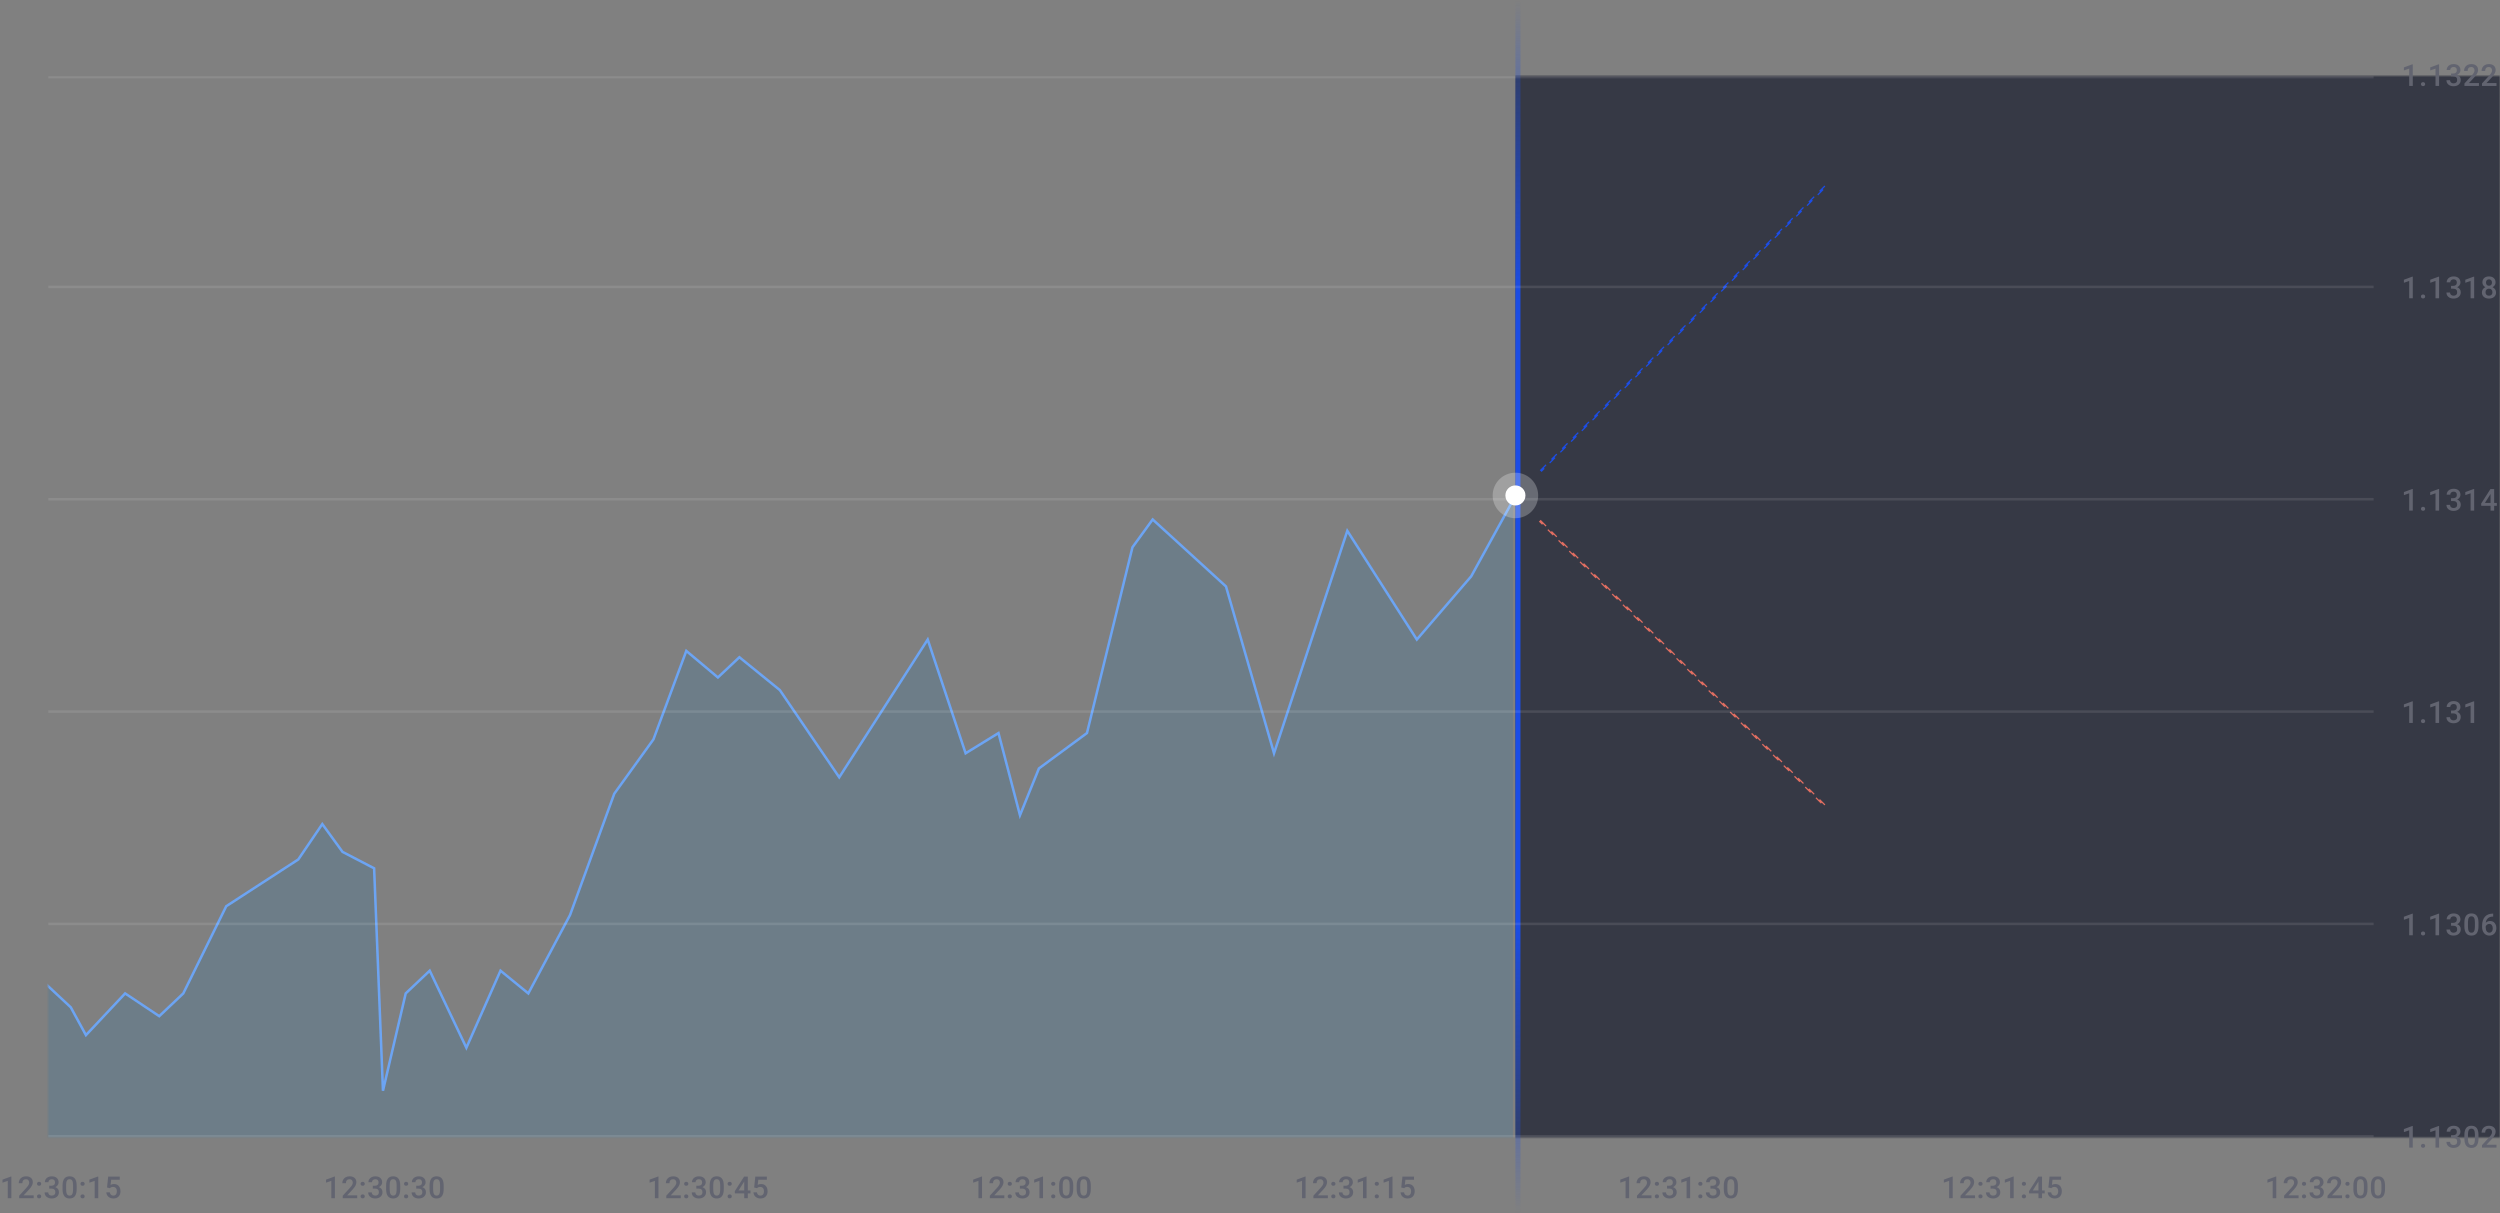 <svg id="svgChart" width="989" height="480" viewBox="0 0 989 480" fill="none" xmlns="http://www.w3.org/2000/svg">
                            <rect x="0" y="0" width="989" height="480" fill="#808080" stroke="none"/>
                            <mask id="mask0" mask-type="alpha" maskUnits="userSpaceOnUse" x="19" y="30" width="970" height="420">
                                <rect x="19" y="30" width="970" height="420" fill="#363945"></rect>
                            </mask>

                            <g mask="url(#mask0)">
                                <path d="M582 228L598.5 198V517H-2.5V370L28 398.5L34 409.5L49.5 393L63 402L72.5 393L89.5 358.5L118 340L127.5 326L135.5 337L148 343.5L151.5 431.5L160.5 393L170 384L184.5 414.5L198 384L209 393L225.5 362L243 314L258.5 292.5L271.5 257.5L284 268L292.5 260L308.5 273L332 307.5L367 253L382 298L395 290L403.5 322.5L411 304L430 290L448 216.5L456 205.5L485 232L504 298L533 210L560.5 253L582 228Z" fill="#006CB4" fill-opacity="0.15"></path>

                                <path d="M598.5 198L582 228L560.5 253L533 210L504 298L485 232L456 205.5L448 216.5L430 290L411 304L403.5 322.5L395 290L382 298L367 253L332 307.5L308.5 273L292.5 260L284 268L271.5 257.5L258.5 292.5L243 314L225.5 362L209 393L198 384L184.5 414.5L170 384L160.5 393L151.5 431.5L148 343.5L135.5 337L127.5 326L118 340L89.5 358.5L72.5 393L63 402L49.5 393L34 409.5L28 398.5L-2.5 370" stroke="#6CA4F3"></path>

                                <path id="chartCurveLine" d="M599.5 196L620.5 172L627.5 183.5L631.5 212L653.5 147L663.5 138.5H671.5L679 127L684 132L688 123L708.5 101.5L730.5 174L740 164.5L754 121.5L773.5 93.5L782 104L797.5 98L816 58" stroke="#6CA4F3"></path>
                                <path id="chartBgFill" d="M620.5 172L599.5 196V542H816V58L797.5 98L782 104L773.5 93.5L754 121.5L740 164.5L730.5 174L708.5 101.5L688 123L684 132L679 127L671.5 138.5H663.5L653.5 147L631.5 212L627.5 183.5L620.5 172Z" fill="#00A9B4" fill-opacity="0.15"></path>
                                <rect id="chartHideCube" x="599.5" y="0" width="467" height="490" fill="#363945">
                                </rect>
                            </g>
                            <path d="M954.494 454H953.076V447.15L950.984 447.865V446.664L954.312 445.439H954.494V454ZM958.557 452.5C958.823 452.5 959.028 452.576 959.173 452.729C959.317 452.877 959.39 453.064 959.39 453.291C959.39 453.514 959.317 453.699 959.173 453.848C959.028 453.992 958.823 454.064 958.557 454.064C958.304 454.064 958.102 453.992 957.954 453.848C957.806 453.703 957.731 453.518 957.731 453.291C957.731 453.064 957.804 452.877 957.948 452.729C958.093 452.576 958.296 452.5 958.557 452.5ZM964.906 454H963.488V447.15L961.396 447.865V446.664L964.724 445.439H964.906V454ZM969.637 449.084H970.505C970.942 449.08 971.288 448.967 971.542 448.744C971.799 448.521 971.928 448.199 971.928 447.777C971.928 447.371 971.821 447.057 971.606 446.834C971.395 446.607 971.071 446.494 970.633 446.494C970.251 446.494 969.936 446.605 969.69 446.828C969.444 447.047 969.321 447.334 969.321 447.689H967.897C967.897 447.252 968.012 446.854 968.243 446.494C968.477 446.135 968.801 445.855 969.215 445.656C969.633 445.453 970.1 445.352 970.616 445.352C971.467 445.352 972.135 445.566 972.62 445.996C973.108 446.422 973.352 447.016 973.352 447.777C973.352 448.16 973.229 448.521 972.983 448.861C972.741 449.197 972.426 449.451 972.04 449.623C972.508 449.783 972.864 450.035 973.106 450.379C973.352 450.723 973.475 451.133 973.475 451.609C973.475 452.375 973.212 452.984 972.684 453.438C972.161 453.891 971.471 454.117 970.616 454.117C969.796 454.117 969.124 453.898 968.6 453.461C968.077 453.023 967.815 452.441 967.815 451.715H969.239C969.239 452.09 969.364 452.395 969.614 452.629C969.868 452.863 970.208 452.98 970.633 452.98C971.075 452.98 971.423 452.863 971.676 452.629C971.93 452.395 972.057 452.055 972.057 451.609C972.057 451.16 971.924 450.814 971.659 450.572C971.393 450.33 970.999 450.209 970.475 450.209H969.637V449.084ZM980.492 450.408C980.492 451.635 980.261 452.561 979.8 453.186C979.343 453.807 978.646 454.117 977.709 454.117C976.787 454.117 976.091 453.814 975.623 453.209C975.158 452.6 974.919 451.699 974.908 450.508V449.031C974.908 447.805 975.136 446.885 975.593 446.271C976.054 445.658 976.755 445.352 977.697 445.352C978.63 445.352 979.326 445.65 979.783 446.248C980.244 446.846 980.48 447.74 980.492 448.932V450.408ZM979.068 448.814C979.068 448.014 978.959 447.428 978.74 447.057C978.521 446.682 978.173 446.494 977.697 446.494C977.232 446.494 976.89 446.672 976.671 447.027C976.453 447.379 976.337 447.93 976.326 448.68V450.613C976.326 451.41 976.437 452.004 976.66 452.395C976.882 452.785 977.232 452.98 977.709 452.98C978.166 452.98 978.503 452.801 978.722 452.441C978.941 452.078 979.056 451.512 979.068 450.742V448.814ZM987.608 454H981.871V453.021L984.713 449.922C985.123 449.465 985.414 449.084 985.586 448.779C985.762 448.471 985.85 448.162 985.85 447.854C985.85 447.447 985.735 447.119 985.504 446.869C985.278 446.619 984.971 446.494 984.584 446.494C984.123 446.494 983.766 446.635 983.512 446.916C983.258 447.197 983.131 447.582 983.131 448.07H981.707C981.707 447.551 981.825 447.084 982.059 446.67C982.297 446.252 982.635 445.928 983.073 445.697C983.514 445.467 984.022 445.352 984.596 445.352C985.424 445.352 986.077 445.561 986.553 445.979C987.034 446.393 987.274 446.967 987.274 447.701C987.274 448.127 987.153 448.574 986.911 449.043C986.672 449.508 986.28 450.037 985.733 450.631L983.647 452.863H987.608V454Z" fill="#626470"></path>
                            <path d="M4.494 474H3.076V467.15L0.984 467.865V466.664L4.312 465.439H4.494V474ZM13.315 474H7.579V473.021L10.421 469.922C10.831 469.465 11.122 469.084 11.294 468.779C11.47 468.471 11.557 468.162 11.557 467.854C11.557 467.447 11.442 467.119 11.212 466.869C10.985 466.619 10.679 466.494 10.292 466.494C9.831 466.494 9.474 466.635 9.22 466.916C8.966 467.197 8.839 467.582 8.839 468.07H7.415C7.415 467.551 7.532 467.084 7.766 466.67C8.005 466.252 8.343 465.928 8.78 465.697C9.222 465.467 9.729 465.352 10.304 465.352C11.132 465.352 11.784 465.561 12.261 465.979C12.741 466.393 12.981 466.967 12.981 467.701C12.981 468.127 12.86 468.574 12.618 469.043C12.38 469.508 11.987 470.037 11.44 470.631L9.354 472.863H13.315V474ZM15.469 472.5C15.734 472.5 15.939 472.576 16.084 472.729C16.228 472.877 16.3 473.064 16.3 473.291C16.3 473.514 16.228 473.699 16.084 473.848C15.939 473.992 15.734 474.064 15.469 474.064C15.215 474.064 15.013 473.992 14.865 473.848C14.717 473.703 14.642 473.518 14.642 473.291C14.642 473.064 14.715 472.877 14.859 472.729C15.004 472.576 15.207 472.5 15.469 472.5ZM15.469 467.525C15.734 467.525 15.939 467.602 16.084 467.754C16.228 467.902 16.3 468.09 16.3 468.316C16.3 468.539 16.228 468.725 16.084 468.873C15.939 469.018 15.734 469.09 15.469 469.09C15.215 469.09 15.013 469.018 14.865 468.873C14.717 468.729 14.642 468.543 14.642 468.316C14.642 468.09 14.715 467.902 14.859 467.754C15.004 467.602 15.207 467.525 15.469 467.525ZM19.473 469.084H20.34C20.778 469.08 21.124 468.967 21.378 468.744C21.635 468.521 21.764 468.199 21.764 467.777C21.764 467.371 21.657 467.057 21.442 466.834C21.231 466.607 20.907 466.494 20.469 466.494C20.087 466.494 19.772 466.605 19.526 466.828C19.28 467.047 19.157 467.334 19.157 467.689H17.733C17.733 467.252 17.848 466.854 18.079 466.494C18.313 466.135 18.637 465.855 19.051 465.656C19.469 465.453 19.936 465.352 20.452 465.352C21.303 465.352 21.971 465.566 22.456 465.996C22.944 466.422 23.188 467.016 23.188 467.777C23.188 468.16 23.065 468.521 22.819 468.861C22.577 469.197 22.262 469.451 21.876 469.623C22.344 469.783 22.7 470.035 22.942 470.379C23.188 470.723 23.311 471.133 23.311 471.609C23.311 472.375 23.047 472.984 22.52 473.438C21.997 473.891 21.307 474.117 20.452 474.117C19.631 474.117 18.96 473.898 18.436 473.461C17.913 473.023 17.651 472.441 17.651 471.715H19.075C19.075 472.09 19.2 472.395 19.45 472.629C19.704 472.863 20.044 472.98 20.469 472.98C20.911 472.98 21.258 472.863 21.512 472.629C21.766 472.395 21.893 472.055 21.893 471.609C21.893 471.16 21.76 470.814 21.495 470.572C21.229 470.33 20.835 470.209 20.311 470.209H19.473V469.084ZM30.328 470.408C30.328 471.635 30.097 472.561 29.636 473.186C29.179 473.807 28.482 474.117 27.544 474.117C26.623 474.117 25.927 473.814 25.459 473.209C24.994 472.6 24.755 471.699 24.744 470.508V469.031C24.744 467.805 24.972 466.885 25.429 466.271C25.89 465.658 26.591 465.352 27.533 465.352C28.466 465.352 29.162 465.65 29.619 466.248C30.08 466.846 30.316 467.74 30.328 468.932V470.408ZM28.904 468.814C28.904 468.014 28.794 467.428 28.576 467.057C28.357 466.682 28.009 466.494 27.533 466.494C27.068 466.494 26.726 466.672 26.507 467.027C26.289 467.379 26.173 467.93 26.162 468.68V470.613C26.162 471.41 26.273 472.004 26.496 472.395C26.718 472.785 27.068 472.98 27.544 472.98C28.002 472.98 28.339 472.801 28.558 472.441C28.777 472.078 28.892 471.512 28.904 470.742V468.814ZM32.657 472.5C32.922 472.5 33.127 472.576 33.272 472.729C33.416 472.877 33.489 473.064 33.489 473.291C33.489 473.514 33.416 473.699 33.272 473.848C33.127 473.992 32.922 474.064 32.657 474.064C32.403 474.064 32.202 473.992 32.053 473.848C31.905 473.703 31.831 473.518 31.831 473.291C31.831 473.064 31.903 472.877 32.047 472.729C32.192 472.576 32.395 472.5 32.657 472.5ZM32.657 467.525C32.922 467.525 33.127 467.602 33.272 467.754C33.416 467.902 33.489 468.09 33.489 468.316C33.489 468.539 33.416 468.725 33.272 468.873C33.127 469.018 32.922 469.09 32.657 469.09C32.403 469.09 32.202 469.018 32.053 468.873C31.905 468.729 31.831 468.543 31.831 468.316C31.831 468.09 31.903 467.902 32.047 467.754C32.192 467.602 32.395 467.525 32.657 467.525ZM38.87 474H37.452V467.15L35.361 467.865V466.664L38.689 465.439H38.87V474ZM42.336 469.77L42.799 465.469H47.381V466.699H43.983L43.748 468.738C44.143 468.512 44.588 468.398 45.084 468.398C45.897 468.398 46.528 468.658 46.977 469.178C47.43 469.697 47.656 470.396 47.656 471.275C47.656 472.143 47.406 472.834 46.906 473.35C46.406 473.861 45.721 474.117 44.85 474.117C44.069 474.117 43.42 473.896 42.904 473.455C42.393 473.01 42.115 472.424 42.072 471.697H43.449C43.504 472.111 43.653 472.43 43.895 472.652C44.137 472.871 44.453 472.98 44.844 472.98C45.281 472.98 45.621 472.824 45.863 472.512C46.109 472.199 46.233 471.773 46.233 471.234C46.233 470.715 46.098 470.305 45.828 470.004C45.559 469.699 45.188 469.547 44.715 469.547C44.457 469.547 44.238 469.582 44.059 469.652C43.879 469.719 43.684 469.852 43.473 470.051L42.336 469.77Z" fill="#626470"></path>
                            <path d="M132.494 474H131.076V467.15L128.984 467.865V466.664L132.312 465.439H132.494V474ZM141.315 474H135.579V473.021L138.421 469.922C138.831 469.465 139.122 469.084 139.294 468.779C139.47 468.471 139.557 468.162 139.557 467.854C139.557 467.447 139.442 467.119 139.212 466.869C138.985 466.619 138.679 466.494 138.292 466.494C137.831 466.494 137.474 466.635 137.22 466.916C136.966 467.197 136.839 467.582 136.839 468.07H135.415C135.415 467.551 135.532 467.084 135.766 466.67C136.005 466.252 136.343 465.928 136.78 465.697C137.222 465.467 137.729 465.352 138.304 465.352C139.132 465.352 139.784 465.561 140.261 465.979C140.741 466.393 140.981 466.967 140.981 467.701C140.981 468.127 140.86 468.574 140.618 469.043C140.38 469.508 139.987 470.037 139.44 470.631L137.354 472.863H141.315V474ZM143.469 472.5C143.734 472.5 143.939 472.576 144.084 472.729C144.228 472.877 144.301 473.064 144.301 473.291C144.301 473.514 144.228 473.699 144.084 473.848C143.939 473.992 143.734 474.064 143.469 474.064C143.215 474.064 143.013 473.992 142.865 473.848C142.717 473.703 142.642 473.518 142.642 473.291C142.642 473.064 142.715 472.877 142.859 472.729C143.004 472.576 143.207 472.5 143.469 472.5ZM143.469 467.525C143.734 467.525 143.939 467.602 144.084 467.754C144.228 467.902 144.301 468.09 144.301 468.316C144.301 468.539 144.228 468.725 144.084 468.873C143.939 469.018 143.734 469.09 143.469 469.09C143.215 469.09 143.013 469.018 142.865 468.873C142.717 468.729 142.642 468.543 142.642 468.316C142.642 468.09 142.715 467.902 142.859 467.754C143.004 467.602 143.207 467.525 143.469 467.525ZM147.473 469.084H148.34C148.778 469.08 149.124 468.967 149.378 468.744C149.635 468.521 149.764 468.199 149.764 467.777C149.764 467.371 149.657 467.057 149.442 466.834C149.231 466.607 148.907 466.494 148.469 466.494C148.087 466.494 147.772 466.605 147.526 466.828C147.28 467.047 147.157 467.334 147.157 467.689H145.733C145.733 467.252 145.848 466.854 146.079 466.494C146.313 466.135 146.637 465.855 147.051 465.656C147.469 465.453 147.936 465.352 148.452 465.352C149.303 465.352 149.971 465.566 150.456 465.996C150.944 466.422 151.188 467.016 151.188 467.777C151.188 468.16 151.065 468.521 150.819 468.861C150.577 469.197 150.262 469.451 149.876 469.623C150.344 469.783 150.7 470.035 150.942 470.379C151.188 470.723 151.311 471.133 151.311 471.609C151.311 472.375 151.048 472.984 150.52 473.438C149.997 473.891 149.307 474.117 148.452 474.117C147.631 474.117 146.96 473.898 146.436 473.461C145.913 473.023 145.651 472.441 145.651 471.715H147.075C147.075 472.09 147.2 472.395 147.45 472.629C147.704 472.863 148.044 472.98 148.469 472.98C148.911 472.98 149.258 472.863 149.512 472.629C149.766 472.395 149.893 472.055 149.893 471.609C149.893 471.16 149.76 470.814 149.495 470.572C149.229 470.33 148.835 470.209 148.311 470.209H147.473V469.084ZM158.328 470.408C158.328 471.635 158.097 472.561 157.636 473.186C157.179 473.807 156.482 474.117 155.544 474.117C154.623 474.117 153.927 473.814 153.459 473.209C152.994 472.6 152.755 471.699 152.744 470.508V469.031C152.744 467.805 152.972 466.885 153.429 466.271C153.89 465.658 154.591 465.352 155.533 465.352C156.466 465.352 157.162 465.65 157.619 466.248C158.08 466.846 158.316 467.74 158.328 468.932V470.408ZM156.904 468.814C156.904 468.014 156.794 467.428 156.576 467.057C156.357 466.682 156.009 466.494 155.533 466.494C155.068 466.494 154.726 466.672 154.507 467.027C154.289 467.379 154.173 467.93 154.162 468.68V470.613C154.162 471.41 154.273 472.004 154.496 472.395C154.718 472.785 155.068 472.98 155.544 472.98C156.001 472.98 156.339 472.801 156.558 472.441C156.777 472.078 156.892 471.512 156.904 470.742V468.814ZM160.657 472.5C160.922 472.5 161.127 472.576 161.272 472.729C161.416 472.877 161.489 473.064 161.489 473.291C161.489 473.514 161.416 473.699 161.272 473.848C161.127 473.992 160.922 474.064 160.657 474.064C160.403 474.064 160.202 473.992 160.053 473.848C159.905 473.703 159.83 473.518 159.83 473.291C159.83 473.064 159.903 472.877 160.047 472.729C160.192 472.576 160.395 472.5 160.657 472.5ZM160.657 467.525C160.922 467.525 161.127 467.602 161.272 467.754C161.416 467.902 161.489 468.09 161.489 468.316C161.489 468.539 161.416 468.725 161.272 468.873C161.127 469.018 160.922 469.09 160.657 469.09C160.403 469.09 160.202 469.018 160.053 468.873C159.905 468.729 159.83 468.543 159.83 468.316C159.83 468.09 159.903 467.902 160.047 467.754C160.192 467.602 160.395 467.525 160.657 467.525ZM164.661 469.084H165.529C165.966 469.08 166.312 468.967 166.566 468.744C166.824 468.521 166.952 468.199 166.952 467.777C166.952 467.371 166.845 467.057 166.63 466.834C166.419 466.607 166.095 466.494 165.658 466.494C165.275 466.494 164.96 466.605 164.714 466.828C164.468 467.047 164.345 467.334 164.345 467.689H162.921C162.921 467.252 163.036 466.854 163.267 466.494C163.501 466.135 163.825 465.855 164.24 465.656C164.658 465.453 165.124 465.352 165.64 465.352C166.491 465.352 167.159 465.566 167.644 465.996C168.132 466.422 168.376 467.016 168.376 467.777C168.376 468.16 168.253 468.521 168.007 468.861C167.765 469.197 167.45 469.451 167.064 469.623C167.533 469.783 167.888 470.035 168.13 470.379C168.376 470.723 168.499 471.133 168.499 471.609C168.499 472.375 168.236 472.984 167.708 473.438C167.185 473.891 166.495 474.117 165.64 474.117C164.82 474.117 164.148 473.898 163.624 473.461C163.101 473.023 162.839 472.441 162.839 471.715H164.263C164.263 472.09 164.388 472.395 164.638 472.629C164.892 472.863 165.232 472.98 165.658 472.98C166.099 472.98 166.447 472.863 166.7 472.629C166.954 472.395 167.081 472.055 167.081 471.609C167.081 471.16 166.949 470.814 166.683 470.572C166.417 470.33 166.023 470.209 165.499 470.209H164.661V469.084ZM175.516 470.408C175.516 471.635 175.285 472.561 174.824 473.186C174.367 473.807 173.67 474.117 172.733 474.117C171.811 474.117 171.115 473.814 170.647 473.209C170.182 472.6 169.944 471.699 169.932 470.508V469.031C169.932 467.805 170.16 466.885 170.617 466.271C171.078 465.658 171.779 465.352 172.721 465.352C173.654 465.352 174.35 465.65 174.807 466.248C175.268 466.846 175.504 467.74 175.516 468.932V470.408ZM174.092 468.814C174.092 468.014 173.983 467.428 173.764 467.057C173.545 466.682 173.197 466.494 172.721 466.494C172.256 466.494 171.914 466.672 171.695 467.027C171.477 467.379 171.361 467.93 171.35 468.68V470.613C171.35 471.41 171.461 472.004 171.684 472.395C171.906 472.785 172.256 472.98 172.733 472.98C173.19 472.98 173.528 472.801 173.746 472.441C173.965 472.078 174.08 471.512 174.092 470.742V468.814Z" fill="#626470"></path>
                            <path d="M260.494 474H259.076V467.15L256.984 467.865V466.664L260.312 465.439H260.494V474ZM269.315 474H263.579V473.021L266.421 469.922C266.831 469.465 267.122 469.084 267.294 468.779C267.47 468.471 267.557 468.162 267.557 467.854C267.557 467.447 267.442 467.119 267.212 466.869C266.985 466.619 266.679 466.494 266.292 466.494C265.831 466.494 265.474 466.635 265.22 466.916C264.966 467.197 264.839 467.582 264.839 468.07H263.415C263.415 467.551 263.532 467.084 263.766 466.67C264.005 466.252 264.343 465.928 264.78 465.697C265.222 465.467 265.729 465.352 266.304 465.352C267.132 465.352 267.784 465.561 268.261 465.979C268.741 466.393 268.981 466.967 268.981 467.701C268.981 468.127 268.86 468.574 268.618 469.043C268.38 469.508 267.987 470.037 267.44 470.631L265.354 472.863H269.315V474ZM271.469 472.5C271.734 472.5 271.939 472.576 272.084 472.729C272.228 472.877 272.301 473.064 272.301 473.291C272.301 473.514 272.228 473.699 272.084 473.848C271.939 473.992 271.734 474.064 271.469 474.064C271.215 474.064 271.013 473.992 270.865 473.848C270.717 473.703 270.642 473.518 270.642 473.291C270.642 473.064 270.715 472.877 270.859 472.729C271.004 472.576 271.207 472.5 271.469 472.5ZM271.469 467.525C271.734 467.525 271.939 467.602 272.084 467.754C272.228 467.902 272.301 468.09 272.301 468.316C272.301 468.539 272.228 468.725 272.084 468.873C271.939 469.018 271.734 469.09 271.469 469.09C271.215 469.09 271.013 469.018 270.865 468.873C270.717 468.729 270.642 468.543 270.642 468.316C270.642 468.09 270.715 467.902 270.859 467.754C271.004 467.602 271.207 467.525 271.469 467.525ZM275.473 469.084H276.34C276.778 469.08 277.124 468.967 277.378 468.744C277.635 468.521 277.764 468.199 277.764 467.777C277.764 467.371 277.657 467.057 277.442 466.834C277.231 466.607 276.907 466.494 276.469 466.494C276.087 466.494 275.772 466.605 275.526 466.828C275.28 467.047 275.157 467.334 275.157 467.689H273.733C273.733 467.252 273.848 466.854 274.079 466.494C274.313 466.135 274.637 465.855 275.051 465.656C275.469 465.453 275.936 465.352 276.452 465.352C277.303 465.352 277.971 465.566 278.456 465.996C278.944 466.422 279.188 467.016 279.188 467.777C279.188 468.16 279.065 468.521 278.819 468.861C278.577 469.197 278.262 469.451 277.876 469.623C278.344 469.783 278.7 470.035 278.942 470.379C279.188 470.723 279.311 471.133 279.311 471.609C279.311 472.375 279.048 472.984 278.52 473.438C277.997 473.891 277.307 474.117 276.452 474.117C275.631 474.117 274.96 473.898 274.436 473.461C273.913 473.023 273.651 472.441 273.651 471.715H275.075C275.075 472.09 275.2 472.395 275.45 472.629C275.704 472.863 276.044 472.98 276.469 472.98C276.911 472.98 277.258 472.863 277.512 472.629C277.766 472.395 277.893 472.055 277.893 471.609C277.893 471.16 277.76 470.814 277.495 470.572C277.229 470.33 276.835 470.209 276.311 470.209H275.473V469.084ZM286.328 470.408C286.328 471.635 286.097 472.561 285.636 473.186C285.179 473.807 284.482 474.117 283.544 474.117C282.623 474.117 281.927 473.814 281.459 473.209C280.994 472.6 280.755 471.699 280.744 470.508V469.031C280.744 467.805 280.972 466.885 281.429 466.271C281.89 465.658 282.591 465.352 283.533 465.352C284.466 465.352 285.162 465.65 285.619 466.248C286.08 466.846 286.316 467.74 286.328 468.932V470.408ZM284.904 468.814C284.904 468.014 284.794 467.428 284.576 467.057C284.357 466.682 284.009 466.494 283.533 466.494C283.068 466.494 282.726 466.672 282.507 467.027C282.289 467.379 282.173 467.93 282.162 468.68V470.613C282.162 471.41 282.273 472.004 282.496 472.395C282.718 472.785 283.068 472.98 283.544 472.98C284.001 472.98 284.339 472.801 284.558 472.441C284.777 472.078 284.892 471.512 284.904 470.742V468.814ZM288.657 472.5C288.922 472.5 289.127 472.576 289.272 472.729C289.416 472.877 289.489 473.064 289.489 473.291C289.489 473.514 289.416 473.699 289.272 473.848C289.127 473.992 288.922 474.064 288.657 474.064C288.403 474.064 288.202 473.992 288.053 473.848C287.905 473.703 287.83 473.518 287.83 473.291C287.83 473.064 287.903 472.877 288.047 472.729C288.192 472.576 288.395 472.5 288.657 472.5ZM288.657 467.525C288.922 467.525 289.127 467.602 289.272 467.754C289.416 467.902 289.489 468.09 289.489 468.316C289.489 468.539 289.416 468.725 289.272 468.873C289.127 469.018 288.922 469.09 288.657 469.09C288.403 469.09 288.202 469.018 288.053 468.873C287.905 468.729 287.83 468.543 287.83 468.316C287.83 468.09 287.903 467.902 288.047 467.754C288.192 467.602 288.395 467.525 288.657 467.525ZM295.831 470.959H296.892V472.102H295.831V474H294.408V472.102H290.722L290.681 471.234L294.361 465.469H295.831V470.959ZM292.175 470.959H294.408V467.396L294.302 467.584L292.175 470.959ZM298.336 469.77L298.799 465.469H303.381V466.699H299.983L299.748 468.738C300.143 468.512 300.588 468.398 301.084 468.398C301.897 468.398 302.528 468.658 302.977 469.178C303.43 469.697 303.656 470.396 303.656 471.275C303.656 472.143 303.406 472.834 302.906 473.35C302.406 473.861 301.721 474.117 300.85 474.117C300.069 474.117 299.42 473.896 298.904 473.455C298.393 473.01 298.115 472.424 298.072 471.697H299.449C299.504 472.111 299.653 472.43 299.895 472.652C300.137 472.871 300.453 472.98 300.844 472.98C301.281 472.98 301.621 472.824 301.863 472.512C302.11 472.199 302.233 471.773 302.233 471.234C302.233 470.715 302.098 470.305 301.828 470.004C301.559 469.699 301.188 469.547 300.715 469.547C300.457 469.547 300.238 469.582 300.059 469.652C299.879 469.719 299.684 469.852 299.473 470.051L298.336 469.77Z" fill="#626470"></path>
                            <path d="M388.494 474H387.076V467.15L384.984 467.865V466.664L388.312 465.439H388.494V474ZM397.315 474H391.579V473.021L394.421 469.922C394.831 469.465 395.122 469.084 395.294 468.779C395.47 468.471 395.557 468.162 395.557 467.854C395.557 467.447 395.442 467.119 395.212 466.869C394.985 466.619 394.679 466.494 394.292 466.494C393.831 466.494 393.474 466.635 393.22 466.916C392.966 467.197 392.839 467.582 392.839 468.07H391.415C391.415 467.551 391.532 467.084 391.766 466.67C392.005 466.252 392.343 465.928 392.78 465.697C393.222 465.467 393.729 465.352 394.304 465.352C395.132 465.352 395.784 465.561 396.261 465.979C396.741 466.393 396.981 466.967 396.981 467.701C396.981 468.127 396.86 468.574 396.618 469.043C396.38 469.508 395.987 470.037 395.44 470.631L393.354 472.863H397.315V474ZM399.469 472.5C399.734 472.5 399.939 472.576 400.084 472.729C400.228 472.877 400.301 473.064 400.301 473.291C400.301 473.514 400.228 473.699 400.084 473.848C399.939 473.992 399.734 474.064 399.469 474.064C399.215 474.064 399.013 473.992 398.865 473.848C398.717 473.703 398.642 473.518 398.642 473.291C398.642 473.064 398.715 472.877 398.859 472.729C399.004 472.576 399.207 472.5 399.469 472.5ZM399.469 467.525C399.734 467.525 399.939 467.602 400.084 467.754C400.228 467.902 400.301 468.09 400.301 468.316C400.301 468.539 400.228 468.725 400.084 468.873C399.939 469.018 399.734 469.09 399.469 469.09C399.215 469.09 399.013 469.018 398.865 468.873C398.717 468.729 398.642 468.543 398.642 468.316C398.642 468.09 398.715 467.902 398.859 467.754C399.004 467.602 399.207 467.525 399.469 467.525ZM403.473 469.084H404.34C404.778 469.08 405.124 468.967 405.378 468.744C405.635 468.521 405.764 468.199 405.764 467.777C405.764 467.371 405.657 467.057 405.442 466.834C405.231 466.607 404.907 466.494 404.469 466.494C404.087 466.494 403.772 466.605 403.526 466.828C403.28 467.047 403.157 467.334 403.157 467.689H401.733C401.733 467.252 401.848 466.854 402.079 466.494C402.313 466.135 402.637 465.855 403.051 465.656C403.469 465.453 403.936 465.352 404.452 465.352C405.303 465.352 405.971 465.566 406.456 465.996C406.944 466.422 407.188 467.016 407.188 467.777C407.188 468.16 407.065 468.521 406.819 468.861C406.577 469.197 406.262 469.451 405.876 469.623C406.344 469.783 406.7 470.035 406.942 470.379C407.188 470.723 407.311 471.133 407.311 471.609C407.311 472.375 407.048 472.984 406.52 473.438C405.997 473.891 405.307 474.117 404.452 474.117C403.631 474.117 402.96 473.898 402.436 473.461C401.913 473.023 401.651 472.441 401.651 471.715H403.075C403.075 472.09 403.2 472.395 403.45 472.629C403.704 472.863 404.044 472.98 404.469 472.98C404.911 472.98 405.258 472.863 405.512 472.629C405.766 472.395 405.893 472.055 405.893 471.609C405.893 471.16 405.76 470.814 405.495 470.572C405.229 470.33 404.835 470.209 404.311 470.209H403.473V469.084ZM412.623 474H411.205V467.15L409.113 467.865V466.664L412.441 465.439H412.623V474ZM416.657 472.5C416.922 472.5 417.127 472.576 417.272 472.729C417.416 472.877 417.489 473.064 417.489 473.291C417.489 473.514 417.416 473.699 417.272 473.848C417.127 473.992 416.922 474.064 416.657 474.064C416.403 474.064 416.202 473.992 416.053 473.848C415.905 473.703 415.83 473.518 415.83 473.291C415.83 473.064 415.903 472.877 416.047 472.729C416.192 472.576 416.395 472.5 416.657 472.5ZM416.657 467.525C416.922 467.525 417.127 467.602 417.272 467.754C417.416 467.902 417.489 468.09 417.489 468.316C417.489 468.539 417.416 468.725 417.272 468.873C417.127 469.018 416.922 469.09 416.657 469.09C416.403 469.09 416.202 469.018 416.053 468.873C415.905 468.729 415.83 468.543 415.83 468.316C415.83 468.09 415.903 467.902 416.047 467.754C416.192 467.602 416.395 467.525 416.657 467.525ZM424.575 470.408C424.575 471.635 424.345 472.561 423.884 473.186C423.427 473.807 422.73 474.117 421.792 474.117C420.87 474.117 420.175 473.814 419.706 473.209C419.241 472.6 419.003 471.699 418.991 470.508V469.031C418.991 467.805 419.22 466.885 419.677 466.271C420.138 465.658 420.839 465.352 421.781 465.352C422.714 465.352 423.409 465.65 423.866 466.248C424.327 466.846 424.564 467.74 424.575 468.932V470.408ZM423.152 468.814C423.152 468.014 423.042 467.428 422.824 467.057C422.605 466.682 422.257 466.494 421.781 466.494C421.316 466.494 420.974 466.672 420.755 467.027C420.536 467.379 420.421 467.93 420.409 468.68V470.613C420.409 471.41 420.521 472.004 420.743 472.395C420.966 472.785 421.316 472.98 421.792 472.98C422.249 472.98 422.587 472.801 422.806 472.441C423.025 472.078 423.14 471.512 423.152 470.742V468.814ZM431.516 470.408C431.516 471.635 431.285 472.561 430.824 473.186C430.367 473.807 429.67 474.117 428.733 474.117C427.811 474.117 427.115 473.814 426.647 473.209C426.182 472.6 425.944 471.699 425.932 470.508V469.031C425.932 467.805 426.16 466.885 426.617 466.271C427.078 465.658 427.779 465.352 428.721 465.352C429.654 465.352 430.35 465.65 430.807 466.248C431.268 466.846 431.504 467.74 431.516 468.932V470.408ZM430.092 468.814C430.092 468.014 429.983 467.428 429.764 467.057C429.545 466.682 429.197 466.494 428.721 466.494C428.256 466.494 427.914 466.672 427.695 467.027C427.477 467.379 427.361 467.93 427.35 468.68V470.613C427.35 471.41 427.461 472.004 427.684 472.395C427.906 472.785 428.256 472.98 428.733 472.98C429.19 472.98 429.528 472.801 429.746 472.441C429.965 472.078 430.08 471.512 430.092 470.742V468.814Z" fill="#626470"></path>
                            <path d="M516.494 474H515.076V467.15L512.984 467.865V466.664L516.312 465.439H516.494V474ZM525.315 474H519.579V473.021L522.421 469.922C522.831 469.465 523.122 469.084 523.294 468.779C523.47 468.471 523.557 468.162 523.557 467.854C523.557 467.447 523.442 467.119 523.212 466.869C522.985 466.619 522.679 466.494 522.292 466.494C521.831 466.494 521.474 466.635 521.22 466.916C520.966 467.197 520.839 467.582 520.839 468.07H519.415C519.415 467.551 519.532 467.084 519.766 466.67C520.005 466.252 520.343 465.928 520.78 465.697C521.222 465.467 521.729 465.352 522.304 465.352C523.132 465.352 523.784 465.561 524.261 465.979C524.741 466.393 524.981 466.967 524.981 467.701C524.981 468.127 524.86 468.574 524.618 469.043C524.38 469.508 523.987 470.037 523.44 470.631L521.354 472.863H525.315V474ZM527.469 472.5C527.734 472.5 527.939 472.576 528.084 472.729C528.228 472.877 528.301 473.064 528.301 473.291C528.301 473.514 528.228 473.699 528.084 473.848C527.939 473.992 527.734 474.064 527.469 474.064C527.215 474.064 527.013 473.992 526.865 473.848C526.717 473.703 526.642 473.518 526.642 473.291C526.642 473.064 526.715 472.877 526.859 472.729C527.004 472.576 527.207 472.5 527.469 472.5ZM527.469 467.525C527.734 467.525 527.939 467.602 528.084 467.754C528.228 467.902 528.301 468.09 528.301 468.316C528.301 468.539 528.228 468.725 528.084 468.873C527.939 469.018 527.734 469.09 527.469 469.09C527.215 469.09 527.013 469.018 526.865 468.873C526.717 468.729 526.642 468.543 526.642 468.316C526.642 468.09 526.715 467.902 526.859 467.754C527.004 467.602 527.207 467.525 527.469 467.525ZM531.473 469.084H532.34C532.778 469.08 533.124 468.967 533.378 468.744C533.635 468.521 533.764 468.199 533.764 467.777C533.764 467.371 533.657 467.057 533.442 466.834C533.231 466.607 532.907 466.494 532.469 466.494C532.087 466.494 531.772 466.605 531.526 466.828C531.28 467.047 531.157 467.334 531.157 467.689H529.733C529.733 467.252 529.848 466.854 530.079 466.494C530.313 466.135 530.637 465.855 531.051 465.656C531.469 465.453 531.936 465.352 532.452 465.352C533.303 465.352 533.971 465.566 534.456 465.996C534.944 466.422 535.188 467.016 535.188 467.777C535.188 468.16 535.065 468.521 534.819 468.861C534.577 469.197 534.262 469.451 533.876 469.623C534.344 469.783 534.7 470.035 534.942 470.379C535.188 470.723 535.311 471.133 535.311 471.609C535.311 472.375 535.048 472.984 534.52 473.438C533.997 473.891 533.307 474.117 532.452 474.117C531.631 474.117 530.96 473.898 530.436 473.461C529.913 473.023 529.651 472.441 529.651 471.715H531.075C531.075 472.09 531.2 472.395 531.45 472.629C531.704 472.863 532.044 472.98 532.469 472.98C532.911 472.98 533.258 472.863 533.512 472.629C533.766 472.395 533.893 472.055 533.893 471.609C533.893 471.16 533.76 470.814 533.495 470.572C533.229 470.33 532.835 470.209 532.311 470.209H531.473V469.084ZM540.623 474H539.205V467.15L537.113 467.865V466.664L540.441 465.439H540.623V474ZM544.657 472.5C544.922 472.5 545.127 472.576 545.272 472.729C545.416 472.877 545.489 473.064 545.489 473.291C545.489 473.514 545.416 473.699 545.272 473.848C545.127 473.992 544.922 474.064 544.657 474.064C544.403 474.064 544.202 473.992 544.053 473.848C543.905 473.703 543.83 473.518 543.83 473.291C543.83 473.064 543.903 472.877 544.047 472.729C544.192 472.576 544.395 472.5 544.657 472.5ZM544.657 467.525C544.922 467.525 545.127 467.602 545.272 467.754C545.416 467.902 545.489 468.09 545.489 468.316C545.489 468.539 545.416 468.725 545.272 468.873C545.127 469.018 544.922 469.09 544.657 469.09C544.403 469.09 544.202 469.018 544.053 468.873C543.905 468.729 543.83 468.543 543.83 468.316C543.83 468.09 543.903 467.902 544.047 467.754C544.192 467.602 544.395 467.525 544.657 467.525ZM550.87 474H549.452V467.15L547.361 467.865V466.664L550.689 465.439H550.87V474ZM554.336 469.77L554.799 465.469H559.381V466.699H555.983L555.748 468.738C556.143 468.512 556.588 468.398 557.084 468.398C557.897 468.398 558.528 468.658 558.977 469.178C559.43 469.697 559.656 470.396 559.656 471.275C559.656 472.143 559.406 472.834 558.906 473.35C558.406 473.861 557.721 474.117 556.85 474.117C556.069 474.117 555.42 473.896 554.904 473.455C554.393 473.01 554.115 472.424 554.072 471.697H555.449C555.504 472.111 555.653 472.43 555.895 472.652C556.137 472.871 556.453 472.98 556.844 472.98C557.281 472.98 557.621 472.824 557.863 472.512C558.11 472.199 558.233 471.773 558.233 471.234C558.233 470.715 558.098 470.305 557.828 470.004C557.559 469.699 557.188 469.547 556.715 469.547C556.457 469.547 556.238 469.582 556.059 469.652C555.879 469.719 555.684 469.852 555.473 470.051L554.336 469.77Z" fill="#626470"></path>
                            <path d="M644.494 474H643.076V467.15L640.984 467.865V466.664L644.312 465.439H644.494V474ZM653.315 474H647.579V473.021L650.421 469.922C650.831 469.465 651.122 469.084 651.294 468.779C651.47 468.471 651.557 468.162 651.557 467.854C651.557 467.447 651.442 467.119 651.212 466.869C650.985 466.619 650.679 466.494 650.292 466.494C649.831 466.494 649.474 466.635 649.22 466.916C648.966 467.197 648.839 467.582 648.839 468.07H647.415C647.415 467.551 647.532 467.084 647.766 466.67C648.005 466.252 648.343 465.928 648.78 465.697C649.222 465.467 649.729 465.352 650.304 465.352C651.132 465.352 651.784 465.561 652.261 465.979C652.741 466.393 652.981 466.967 652.981 467.701C652.981 468.127 652.86 468.574 652.618 469.043C652.38 469.508 651.987 470.037 651.44 470.631L649.354 472.863H653.315V474ZM655.469 472.5C655.734 472.5 655.939 472.576 656.084 472.729C656.228 472.877 656.301 473.064 656.301 473.291C656.301 473.514 656.228 473.699 656.084 473.848C655.939 473.992 655.734 474.064 655.469 474.064C655.215 474.064 655.013 473.992 654.865 473.848C654.717 473.703 654.642 473.518 654.642 473.291C654.642 473.064 654.715 472.877 654.859 472.729C655.004 472.576 655.207 472.5 655.469 472.5ZM655.469 467.525C655.734 467.525 655.939 467.602 656.084 467.754C656.228 467.902 656.301 468.09 656.301 468.316C656.301 468.539 656.228 468.725 656.084 468.873C655.939 469.018 655.734 469.09 655.469 469.09C655.215 469.09 655.013 469.018 654.865 468.873C654.717 468.729 654.642 468.543 654.642 468.316C654.642 468.09 654.715 467.902 654.859 467.754C655.004 467.602 655.207 467.525 655.469 467.525ZM659.473 469.084H660.34C660.778 469.08 661.124 468.967 661.378 468.744C661.635 468.521 661.764 468.199 661.764 467.777C661.764 467.371 661.657 467.057 661.442 466.834C661.231 466.607 660.907 466.494 660.469 466.494C660.087 466.494 659.772 466.605 659.526 466.828C659.28 467.047 659.157 467.334 659.157 467.689H657.733C657.733 467.252 657.848 466.854 658.079 466.494C658.313 466.135 658.637 465.855 659.051 465.656C659.469 465.453 659.936 465.352 660.452 465.352C661.303 465.352 661.971 465.566 662.456 465.996C662.944 466.422 663.188 467.016 663.188 467.777C663.188 468.16 663.065 468.521 662.819 468.861C662.577 469.197 662.262 469.451 661.876 469.623C662.344 469.783 662.7 470.035 662.942 470.379C663.188 470.723 663.311 471.133 663.311 471.609C663.311 472.375 663.048 472.984 662.52 473.438C661.997 473.891 661.307 474.117 660.452 474.117C659.631 474.117 658.96 473.898 658.436 473.461C657.913 473.023 657.651 472.441 657.651 471.715H659.075C659.075 472.09 659.2 472.395 659.45 472.629C659.704 472.863 660.044 472.98 660.469 472.98C660.911 472.98 661.258 472.863 661.512 472.629C661.766 472.395 661.893 472.055 661.893 471.609C661.893 471.16 661.76 470.814 661.495 470.572C661.229 470.33 660.835 470.209 660.311 470.209H659.473V469.084ZM668.623 474H667.205V467.15L665.113 467.865V466.664L668.441 465.439H668.623V474ZM672.657 472.5C672.922 472.5 673.127 472.576 673.272 472.729C673.416 472.877 673.489 473.064 673.489 473.291C673.489 473.514 673.416 473.699 673.272 473.848C673.127 473.992 672.922 474.064 672.657 474.064C672.403 474.064 672.202 473.992 672.053 473.848C671.905 473.703 671.83 473.518 671.83 473.291C671.83 473.064 671.903 472.877 672.047 472.729C672.192 472.576 672.395 472.5 672.657 472.5ZM672.657 467.525C672.922 467.525 673.127 467.602 673.272 467.754C673.416 467.902 673.489 468.09 673.489 468.316C673.489 468.539 673.416 468.725 673.272 468.873C673.127 469.018 672.922 469.09 672.657 469.09C672.403 469.09 672.202 469.018 672.053 468.873C671.905 468.729 671.83 468.543 671.83 468.316C671.83 468.09 671.903 467.902 672.047 467.754C672.192 467.602 672.395 467.525 672.657 467.525ZM676.661 469.084H677.529C677.966 469.08 678.312 468.967 678.566 468.744C678.824 468.521 678.952 468.199 678.952 467.777C678.952 467.371 678.845 467.057 678.63 466.834C678.419 466.607 678.095 466.494 677.658 466.494C677.275 466.494 676.96 466.605 676.714 466.828C676.468 467.047 676.345 467.334 676.345 467.689H674.921C674.921 467.252 675.036 466.854 675.267 466.494C675.501 466.135 675.825 465.855 676.24 465.656C676.658 465.453 677.124 465.352 677.64 465.352C678.491 465.352 679.159 465.566 679.644 465.996C680.132 466.422 680.376 467.016 680.376 467.777C680.376 468.16 680.253 468.521 680.007 468.861C679.765 469.197 679.45 469.451 679.064 469.623C679.533 469.783 679.888 470.035 680.13 470.379C680.376 470.723 680.499 471.133 680.499 471.609C680.499 472.375 680.236 472.984 679.708 473.438C679.185 473.891 678.495 474.117 677.64 474.117C676.82 474.117 676.148 473.898 675.624 473.461C675.101 473.023 674.839 472.441 674.839 471.715H676.263C676.263 472.09 676.388 472.395 676.638 472.629C676.892 472.863 677.232 472.98 677.658 472.98C678.099 472.98 678.447 472.863 678.7 472.629C678.954 472.395 679.081 472.055 679.081 471.609C679.081 471.16 678.949 470.814 678.683 470.572C678.417 470.33 678.023 470.209 677.499 470.209H676.661V469.084ZM687.516 470.408C687.516 471.635 687.285 472.561 686.824 473.186C686.367 473.807 685.67 474.117 684.733 474.117C683.811 474.117 683.115 473.814 682.647 473.209C682.182 472.6 681.944 471.699 681.932 470.508V469.031C681.932 467.805 682.16 466.885 682.617 466.271C683.078 465.658 683.779 465.352 684.721 465.352C685.654 465.352 686.35 465.65 686.807 466.248C687.268 466.846 687.504 467.74 687.516 468.932V470.408ZM686.092 468.814C686.092 468.014 685.983 467.428 685.764 467.057C685.545 466.682 685.197 466.494 684.721 466.494C684.256 466.494 683.914 466.672 683.695 467.027C683.477 467.379 683.361 467.93 683.35 468.68V470.613C683.35 471.41 683.461 472.004 683.684 472.395C683.906 472.785 684.256 472.98 684.733 472.98C685.19 472.98 685.528 472.801 685.746 472.441C685.965 472.078 686.08 471.512 686.092 470.742V468.814Z" fill="#626470"></path>
                            <path d="M772.494 474H771.076V467.15L768.984 467.865V466.664L772.312 465.439H772.494V474ZM781.315 474H775.579V473.021L778.421 469.922C778.831 469.465 779.122 469.084 779.294 468.779C779.47 468.471 779.557 468.162 779.557 467.854C779.557 467.447 779.442 467.119 779.212 466.869C778.985 466.619 778.679 466.494 778.292 466.494C777.831 466.494 777.474 466.635 777.22 466.916C776.966 467.197 776.839 467.582 776.839 468.07H775.415C775.415 467.551 775.532 467.084 775.766 466.67C776.005 466.252 776.343 465.928 776.78 465.697C777.222 465.467 777.729 465.352 778.304 465.352C779.132 465.352 779.784 465.561 780.261 465.979C780.741 466.393 780.981 466.967 780.981 467.701C780.981 468.127 780.86 468.574 780.618 469.043C780.38 469.508 779.987 470.037 779.44 470.631L777.354 472.863H781.315V474ZM783.469 472.5C783.734 472.5 783.939 472.576 784.084 472.729C784.228 472.877 784.301 473.064 784.301 473.291C784.301 473.514 784.228 473.699 784.084 473.848C783.939 473.992 783.734 474.064 783.469 474.064C783.215 474.064 783.013 473.992 782.865 473.848C782.717 473.703 782.642 473.518 782.642 473.291C782.642 473.064 782.715 472.877 782.859 472.729C783.004 472.576 783.207 472.5 783.469 472.5ZM783.469 467.525C783.734 467.525 783.939 467.602 784.084 467.754C784.228 467.902 784.301 468.09 784.301 468.316C784.301 468.539 784.228 468.725 784.084 468.873C783.939 469.018 783.734 469.09 783.469 469.09C783.215 469.09 783.013 469.018 782.865 468.873C782.717 468.729 782.642 468.543 782.642 468.316C782.642 468.09 782.715 467.902 782.859 467.754C783.004 467.602 783.207 467.525 783.469 467.525ZM787.473 469.084H788.34C788.778 469.08 789.124 468.967 789.378 468.744C789.635 468.521 789.764 468.199 789.764 467.777C789.764 467.371 789.657 467.057 789.442 466.834C789.231 466.607 788.907 466.494 788.469 466.494C788.087 466.494 787.772 466.605 787.526 466.828C787.28 467.047 787.157 467.334 787.157 467.689H785.733C785.733 467.252 785.848 466.854 786.079 466.494C786.313 466.135 786.637 465.855 787.051 465.656C787.469 465.453 787.936 465.352 788.452 465.352C789.303 465.352 789.971 465.566 790.456 465.996C790.944 466.422 791.188 467.016 791.188 467.777C791.188 468.16 791.065 468.521 790.819 468.861C790.577 469.197 790.262 469.451 789.876 469.623C790.344 469.783 790.7 470.035 790.942 470.379C791.188 470.723 791.311 471.133 791.311 471.609C791.311 472.375 791.048 472.984 790.52 473.438C789.997 473.891 789.307 474.117 788.452 474.117C787.631 474.117 786.96 473.898 786.436 473.461C785.913 473.023 785.651 472.441 785.651 471.715H787.075C787.075 472.09 787.2 472.395 787.45 472.629C787.704 472.863 788.044 472.98 788.469 472.98C788.911 472.98 789.258 472.863 789.512 472.629C789.766 472.395 789.893 472.055 789.893 471.609C789.893 471.16 789.76 470.814 789.495 470.572C789.229 470.33 788.835 470.209 788.311 470.209H787.473V469.084ZM796.623 474H795.205V467.15L793.113 467.865V466.664L796.441 465.439H796.623V474ZM800.657 472.5C800.922 472.5 801.127 472.576 801.272 472.729C801.416 472.877 801.489 473.064 801.489 473.291C801.489 473.514 801.416 473.699 801.272 473.848C801.127 473.992 800.922 474.064 800.657 474.064C800.403 474.064 800.202 473.992 800.053 473.848C799.905 473.703 799.83 473.518 799.83 473.291C799.83 473.064 799.903 472.877 800.047 472.729C800.192 472.576 800.395 472.5 800.657 472.5ZM800.657 467.525C800.922 467.525 801.127 467.602 801.272 467.754C801.416 467.902 801.489 468.09 801.489 468.316C801.489 468.539 801.416 468.725 801.272 468.873C801.127 469.018 800.922 469.09 800.657 469.09C800.403 469.09 800.202 469.018 800.053 468.873C799.905 468.729 799.83 468.543 799.83 468.316C799.83 468.09 799.903 467.902 800.047 467.754C800.192 467.602 800.395 467.525 800.657 467.525ZM807.831 470.959H808.892V472.102H807.831V474H806.408V472.102H802.722L802.681 471.234L806.361 465.469H807.831V470.959ZM804.175 470.959H806.408V467.396L806.302 467.584L804.175 470.959ZM810.336 469.77L810.799 465.469H815.381V466.699H811.983L811.748 468.738C812.143 468.512 812.588 468.398 813.084 468.398C813.897 468.398 814.528 468.658 814.977 469.178C815.43 469.697 815.656 470.396 815.656 471.275C815.656 472.143 815.406 472.834 814.906 473.35C814.406 473.861 813.721 474.117 812.85 474.117C812.069 474.117 811.42 473.896 810.904 473.455C810.393 473.01 810.115 472.424 810.072 471.697H811.449C811.504 472.111 811.653 472.43 811.895 472.652C812.137 472.871 812.453 472.98 812.844 472.98C813.281 472.98 813.621 472.824 813.863 472.512C814.11 472.199 814.233 471.773 814.233 471.234C814.233 470.715 814.098 470.305 813.828 470.004C813.559 469.699 813.188 469.547 812.715 469.547C812.457 469.547 812.238 469.582 812.059 469.652C811.879 469.719 811.684 469.852 811.473 470.051L810.336 469.77Z" fill="#626470"></path>
                            <path d="M900.494 474H899.076V467.15L896.984 467.865V466.664L900.312 465.439H900.494V474ZM909.315 474H903.579V473.021L906.421 469.922C906.831 469.465 907.122 469.084 907.294 468.779C907.47 468.471 907.557 468.162 907.557 467.854C907.557 467.447 907.442 467.119 907.212 466.869C906.985 466.619 906.679 466.494 906.292 466.494C905.831 466.494 905.474 466.635 905.22 466.916C904.966 467.197 904.839 467.582 904.839 468.07H903.415C903.415 467.551 903.532 467.084 903.766 466.67C904.005 466.252 904.343 465.928 904.78 465.697C905.222 465.467 905.729 465.352 906.304 465.352C907.132 465.352 907.784 465.561 908.261 465.979C908.741 466.393 908.981 466.967 908.981 467.701C908.981 468.127 908.86 468.574 908.618 469.043C908.38 469.508 907.987 470.037 907.44 470.631L905.354 472.863H909.315V474ZM911.469 472.5C911.734 472.5 911.939 472.576 912.084 472.729C912.228 472.877 912.301 473.064 912.301 473.291C912.301 473.514 912.228 473.699 912.084 473.848C911.939 473.992 911.734 474.064 911.469 474.064C911.215 474.064 911.013 473.992 910.865 473.848C910.717 473.703 910.642 473.518 910.642 473.291C910.642 473.064 910.715 472.877 910.859 472.729C911.004 472.576 911.207 472.5 911.469 472.5ZM911.469 467.525C911.734 467.525 911.939 467.602 912.084 467.754C912.228 467.902 912.301 468.09 912.301 468.316C912.301 468.539 912.228 468.725 912.084 468.873C911.939 469.018 911.734 469.09 911.469 469.09C911.215 469.09 911.013 469.018 910.865 468.873C910.717 468.729 910.642 468.543 910.642 468.316C910.642 468.09 910.715 467.902 910.859 467.754C911.004 467.602 911.207 467.525 911.469 467.525ZM915.473 469.084H916.34C916.778 469.08 917.124 468.967 917.378 468.744C917.635 468.521 917.764 468.199 917.764 467.777C917.764 467.371 917.657 467.057 917.442 466.834C917.231 466.607 916.907 466.494 916.469 466.494C916.087 466.494 915.772 466.605 915.526 466.828C915.28 467.047 915.157 467.334 915.157 467.689H913.733C913.733 467.252 913.848 466.854 914.079 466.494C914.313 466.135 914.637 465.855 915.051 465.656C915.469 465.453 915.936 465.352 916.452 465.352C917.303 465.352 917.971 465.566 918.456 465.996C918.944 466.422 919.188 467.016 919.188 467.777C919.188 468.16 919.065 468.521 918.819 468.861C918.577 469.197 918.262 469.451 917.876 469.623C918.344 469.783 918.7 470.035 918.942 470.379C919.188 470.723 919.311 471.133 919.311 471.609C919.311 472.375 919.048 472.984 918.52 473.438C917.997 473.891 917.307 474.117 916.452 474.117C915.631 474.117 914.96 473.898 914.436 473.461C913.913 473.023 913.651 472.441 913.651 471.715H915.075C915.075 472.09 915.2 472.395 915.45 472.629C915.704 472.863 916.044 472.98 916.469 472.98C916.911 472.98 917.258 472.863 917.512 472.629C917.766 472.395 917.893 472.055 917.893 471.609C917.893 471.16 917.76 470.814 917.495 470.572C917.229 470.33 916.835 470.209 916.311 470.209H915.473V469.084ZM926.503 474H920.767V473.021L923.609 469.922C924.019 469.465 924.31 469.084 924.482 468.779C924.658 468.471 924.746 468.162 924.746 467.854C924.746 467.447 924.63 467.119 924.4 466.869C924.173 466.619 923.867 466.494 923.48 466.494C923.019 466.494 922.662 466.635 922.408 466.916C922.154 467.197 922.027 467.582 922.027 468.07H920.603C920.603 467.551 920.72 467.084 920.955 466.67C921.193 466.252 921.531 465.928 921.968 465.697C922.41 465.467 922.917 465.352 923.492 465.352C924.32 465.352 924.972 465.561 925.449 465.979C925.929 466.393 926.169 466.967 926.169 467.701C926.169 468.127 926.048 468.574 925.806 469.043C925.568 469.508 925.175 470.037 924.628 470.631L922.542 472.863H926.503V474ZM928.657 472.5C928.922 472.5 929.127 472.576 929.272 472.729C929.416 472.877 929.489 473.064 929.489 473.291C929.489 473.514 929.416 473.699 929.272 473.848C929.127 473.992 928.922 474.064 928.657 474.064C928.403 474.064 928.202 473.992 928.053 473.848C927.905 473.703 927.83 473.518 927.83 473.291C927.83 473.064 927.903 472.877 928.047 472.729C928.192 472.576 928.395 472.5 928.657 472.5ZM928.657 467.525C928.922 467.525 929.127 467.602 929.272 467.754C929.416 467.902 929.489 468.09 929.489 468.316C929.489 468.539 929.416 468.725 929.272 468.873C929.127 469.018 928.922 469.09 928.657 469.09C928.403 469.09 928.202 469.018 928.053 468.873C927.905 468.729 927.83 468.543 927.83 468.316C927.83 468.09 927.903 467.902 928.047 467.754C928.192 467.602 928.395 467.525 928.657 467.525ZM936.575 470.408C936.575 471.635 936.345 472.561 935.884 473.186C935.427 473.807 934.73 474.117 933.792 474.117C932.87 474.117 932.175 473.814 931.706 473.209C931.241 472.6 931.003 471.699 930.991 470.508V469.031C930.991 467.805 931.22 466.885 931.677 466.271C932.138 465.658 932.839 465.352 933.781 465.352C934.714 465.352 935.409 465.65 935.866 466.248C936.327 466.846 936.564 467.74 936.575 468.932V470.408ZM935.152 468.814C935.152 468.014 935.042 467.428 934.824 467.057C934.605 466.682 934.257 466.494 933.781 466.494C933.316 466.494 932.974 466.672 932.755 467.027C932.536 467.379 932.421 467.93 932.409 468.68V470.613C932.409 471.41 932.521 472.004 932.743 472.395C932.966 472.785 933.316 472.98 933.792 472.98C934.249 472.98 934.587 472.801 934.806 472.441C935.025 472.078 935.14 471.512 935.152 470.742V468.814ZM943.516 470.408C943.516 471.635 943.285 472.561 942.824 473.186C942.367 473.807 941.67 474.117 940.733 474.117C939.811 474.117 939.115 473.814 938.647 473.209C938.182 472.6 937.944 471.699 937.932 470.508V469.031C937.932 467.805 938.16 466.885 938.617 466.271C939.078 465.658 939.779 465.352 940.721 465.352C941.654 465.352 942.35 465.65 942.807 466.248C943.268 466.846 943.504 467.74 943.516 468.932V470.408ZM942.092 468.814C942.092 468.014 941.983 467.428 941.764 467.057C941.545 466.682 941.197 466.494 940.721 466.494C940.256 466.494 939.914 466.672 939.695 467.027C939.477 467.379 939.361 467.93 939.35 468.68V470.613C939.35 471.41 939.461 472.004 939.684 472.395C939.906 472.785 940.256 472.98 940.733 472.98C941.19 472.98 941.528 472.801 941.746 472.441C941.965 472.078 942.08 471.512 942.092 470.742V468.814Z" fill="#626470"></path>
                            <path d="M954.494 370H953.076V363.15L950.984 363.865V362.664L954.312 361.439H954.494V370ZM958.557 368.5C958.823 368.5 959.028 368.576 959.173 368.729C959.317 368.877 959.39 369.064 959.39 369.291C959.39 369.514 959.317 369.699 959.173 369.848C959.028 369.992 958.823 370.064 958.557 370.064C958.304 370.064 958.102 369.992 957.954 369.848C957.806 369.703 957.731 369.518 957.731 369.291C957.731 369.064 957.804 368.877 957.948 368.729C958.093 368.576 958.296 368.5 958.557 368.5ZM964.906 370H963.488V363.15L961.396 363.865V362.664L964.724 361.439H964.906V370ZM969.637 365.084H970.505C970.942 365.08 971.288 364.967 971.542 364.744C971.799 364.521 971.928 364.199 971.928 363.777C971.928 363.371 971.821 363.057 971.606 362.834C971.395 362.607 971.071 362.494 970.633 362.494C970.251 362.494 969.936 362.605 969.69 362.828C969.444 363.047 969.321 363.334 969.321 363.689H967.897C967.897 363.252 968.012 362.854 968.243 362.494C968.477 362.135 968.801 361.855 969.215 361.656C969.633 361.453 970.1 361.352 970.616 361.352C971.467 361.352 972.135 361.566 972.62 361.996C973.108 362.422 973.352 363.016 973.352 363.777C973.352 364.16 973.229 364.521 972.983 364.861C972.741 365.197 972.426 365.451 972.04 365.623C972.508 365.783 972.864 366.035 973.106 366.379C973.352 366.723 973.475 367.133 973.475 367.609C973.475 368.375 973.212 368.984 972.684 369.438C972.161 369.891 971.471 370.117 970.616 370.117C969.796 370.117 969.124 369.898 968.6 369.461C968.077 369.023 967.815 368.441 967.815 367.715H969.239C969.239 368.09 969.364 368.395 969.614 368.629C969.868 368.863 970.208 368.98 970.633 368.98C971.075 368.98 971.423 368.863 971.676 368.629C971.93 368.395 972.057 368.055 972.057 367.609C972.057 367.16 971.924 366.814 971.659 366.572C971.393 366.33 970.999 366.209 970.475 366.209H969.637V365.084ZM980.492 366.408C980.492 367.635 980.261 368.561 979.8 369.186C979.343 369.807 978.646 370.117 977.709 370.117C976.787 370.117 976.091 369.814 975.623 369.209C975.158 368.6 974.919 367.699 974.908 366.508V365.031C974.908 363.805 975.136 362.885 975.593 362.271C976.054 361.658 976.755 361.352 977.697 361.352C978.63 361.352 979.326 361.65 979.783 362.248C980.244 362.846 980.48 363.74 980.492 364.932V366.408ZM979.068 364.814C979.068 364.014 978.959 363.428 978.74 363.057C978.521 362.682 978.173 362.494 977.697 362.494C977.232 362.494 976.89 362.672 976.671 363.027C976.453 363.379 976.337 363.93 976.326 364.68V366.613C976.326 367.41 976.437 368.004 976.66 368.395C976.882 368.785 977.232 368.98 977.709 368.98C978.166 368.98 978.503 368.801 978.722 368.441C978.941 368.078 979.056 367.512 979.068 366.742V364.814ZM986.301 361.428V362.605H986.125C985.329 362.617 984.692 362.836 984.215 363.262C983.739 363.688 983.455 364.291 983.366 365.072C983.823 364.592 984.407 364.352 985.118 364.352C985.871 364.352 986.465 364.617 986.899 365.148C987.336 365.68 987.555 366.365 987.555 367.205C987.555 368.072 987.299 368.775 986.788 369.314C986.28 369.85 985.612 370.117 984.784 370.117C983.932 370.117 983.241 369.803 982.709 369.174C982.182 368.545 981.918 367.721 981.918 366.701V366.215C981.918 364.719 982.282 363.547 983.008 362.699C983.739 361.852 984.788 361.428 986.155 361.428H986.301ZM984.772 365.5C984.459 365.5 984.172 365.588 983.911 365.764C983.653 365.939 983.463 366.174 983.342 366.467V366.9C983.342 367.533 983.475 368.037 983.741 368.412C984.006 368.783 984.35 368.969 984.772 368.969C985.194 368.969 985.528 368.811 985.774 368.494C986.02 368.178 986.143 367.762 986.143 367.246C986.143 366.73 986.018 366.311 985.768 365.986C985.518 365.662 985.186 365.5 984.772 365.5Z" fill="#626470"></path>
                            <path d="M954.494 286H953.076V279.15L950.984 279.865V278.664L954.312 277.439H954.494V286ZM958.557 284.5C958.823 284.5 959.028 284.576 959.173 284.729C959.317 284.877 959.39 285.064 959.39 285.291C959.39 285.514 959.317 285.699 959.173 285.848C959.028 285.992 958.823 286.064 958.557 286.064C958.304 286.064 958.102 285.992 957.954 285.848C957.806 285.703 957.731 285.518 957.731 285.291C957.731 285.064 957.804 284.877 957.948 284.729C958.093 284.576 958.296 284.5 958.557 284.5ZM964.906 286H963.488V279.15L961.396 279.865V278.664L964.724 277.439H964.906V286ZM969.637 281.084H970.505C970.942 281.08 971.288 280.967 971.542 280.744C971.799 280.521 971.928 280.199 971.928 279.777C971.928 279.371 971.821 279.057 971.606 278.834C971.395 278.607 971.071 278.494 970.633 278.494C970.251 278.494 969.936 278.605 969.69 278.828C969.444 279.047 969.321 279.334 969.321 279.689H967.897C967.897 279.252 968.012 278.854 968.243 278.494C968.477 278.135 968.801 277.855 969.215 277.656C969.633 277.453 970.1 277.352 970.616 277.352C971.467 277.352 972.135 277.566 972.62 277.996C973.108 278.422 973.352 279.016 973.352 279.777C973.352 280.16 973.229 280.521 972.983 280.861C972.741 281.197 972.426 281.451 972.04 281.623C972.508 281.783 972.864 282.035 973.106 282.379C973.352 282.723 973.475 283.133 973.475 283.609C973.475 284.375 973.212 284.984 972.684 285.438C972.161 285.891 971.471 286.117 970.616 286.117C969.796 286.117 969.124 285.898 968.6 285.461C968.077 285.023 967.815 284.441 967.815 283.715H969.239C969.239 284.09 969.364 284.395 969.614 284.629C969.868 284.863 970.208 284.98 970.633 284.98C971.075 284.98 971.423 284.863 971.676 284.629C971.93 284.395 972.057 284.055 972.057 283.609C972.057 283.16 971.924 282.814 971.659 282.572C971.393 282.33 970.999 282.209 970.475 282.209H969.637V281.084ZM978.787 286H977.369V279.15L975.277 279.865V278.664L978.605 277.439H978.787V286Z" fill="#626470"></path>
                            <path d="M954.494 202H953.076V195.15L950.984 195.865V194.664L954.312 193.439H954.494V202ZM958.557 200.5C958.823 200.5 959.028 200.576 959.173 200.729C959.317 200.877 959.39 201.064 959.39 201.291C959.39 201.514 959.317 201.699 959.173 201.848C959.028 201.992 958.823 202.064 958.557 202.064C958.304 202.064 958.102 201.992 957.954 201.848C957.806 201.703 957.731 201.518 957.731 201.291C957.731 201.064 957.804 200.877 957.948 200.729C958.093 200.576 958.296 200.5 958.557 200.5ZM964.906 202H963.488V195.15L961.396 195.865V194.664L964.724 193.439H964.906V202ZM969.637 197.084H970.505C970.942 197.08 971.288 196.967 971.542 196.744C971.799 196.521 971.928 196.199 971.928 195.777C971.928 195.371 971.821 195.057 971.606 194.834C971.395 194.607 971.071 194.494 970.633 194.494C970.251 194.494 969.936 194.605 969.69 194.828C969.444 195.047 969.321 195.334 969.321 195.689H967.897C967.897 195.252 968.012 194.854 968.243 194.494C968.477 194.135 968.801 193.855 969.215 193.656C969.633 193.453 970.1 193.352 970.616 193.352C971.467 193.352 972.135 193.566 972.62 193.996C973.108 194.422 973.352 195.016 973.352 195.777C973.352 196.16 973.229 196.521 972.983 196.861C972.741 197.197 972.426 197.451 972.04 197.623C972.508 197.783 972.864 198.035 973.106 198.379C973.352 198.723 973.475 199.133 973.475 199.609C973.475 200.375 973.212 200.984 972.684 201.438C972.161 201.891 971.471 202.117 970.616 202.117C969.796 202.117 969.124 201.898 968.6 201.461C968.077 201.023 967.815 200.441 967.815 199.715H969.239C969.239 200.09 969.364 200.395 969.614 200.629C969.868 200.863 970.208 200.98 970.633 200.98C971.075 200.98 971.423 200.863 971.676 200.629C971.93 200.395 972.057 200.055 972.057 199.609C972.057 199.16 971.924 198.814 971.659 198.572C971.393 198.33 970.999 198.209 970.475 198.209H969.637V197.084ZM978.787 202H977.369V195.15L975.277 195.865V194.664L978.605 193.439H978.787V202ZM986.688 198.959H987.748V200.102H986.688V202H985.264V200.102H981.579L981.538 199.234L985.217 193.469H986.688V198.959ZM983.032 198.959H985.264V195.396L985.159 195.584L983.032 198.959Z" fill="#626470"></path>
                            <path d="M954.494 118H953.076V111.15L950.984 111.865V110.664L954.312 109.439H954.494V118ZM958.557 116.5C958.823 116.5 959.028 116.576 959.173 116.729C959.317 116.877 959.39 117.064 959.39 117.291C959.39 117.514 959.317 117.699 959.173 117.848C959.028 117.992 958.823 118.064 958.557 118.064C958.304 118.064 958.102 117.992 957.954 117.848C957.806 117.703 957.731 117.518 957.731 117.291C957.731 117.064 957.804 116.877 957.948 116.729C958.093 116.576 958.296 116.5 958.557 116.5ZM964.906 118H963.488V111.15L961.396 111.865V110.664L964.724 109.439H964.906V118ZM969.637 113.084H970.505C970.942 113.08 971.288 112.967 971.542 112.744C971.799 112.521 971.928 112.199 971.928 111.777C971.928 111.371 971.821 111.057 971.606 110.834C971.395 110.607 971.071 110.494 970.633 110.494C970.251 110.494 969.936 110.605 969.69 110.828C969.444 111.047 969.321 111.334 969.321 111.689H967.897C967.897 111.252 968.012 110.854 968.243 110.494C968.477 110.135 968.801 109.855 969.215 109.656C969.633 109.453 970.1 109.352 970.616 109.352C971.467 109.352 972.135 109.566 972.62 109.996C973.108 110.422 973.352 111.016 973.352 111.777C973.352 112.16 973.229 112.521 972.983 112.861C972.741 113.197 972.426 113.451 972.04 113.623C972.508 113.783 972.864 114.035 973.106 114.379C973.352 114.723 973.475 115.133 973.475 115.609C973.475 116.375 973.212 116.984 972.684 117.438C972.161 117.891 971.471 118.117 970.616 118.117C969.796 118.117 969.124 117.898 968.6 117.461C968.077 117.023 967.815 116.441 967.815 115.715H969.239C969.239 116.09 969.364 116.395 969.614 116.629C969.868 116.863 970.208 116.98 970.633 116.98C971.075 116.98 971.423 116.863 971.676 116.629C971.93 116.395 972.057 116.055 972.057 115.609C972.057 115.16 971.924 114.814 971.659 114.572C971.393 114.33 970.999 114.209 970.475 114.209H969.637V113.084ZM978.787 118H977.369V111.15L975.277 111.865V110.664L978.605 109.439H978.787V118ZM987.245 111.719C987.245 112.137 987.137 112.51 986.922 112.838C986.707 113.162 986.414 113.418 986.043 113.605C986.489 113.812 986.83 114.096 987.069 114.455C987.311 114.814 987.432 115.221 987.432 115.674C987.432 116.424 987.178 117.02 986.67 117.461C986.163 117.898 985.487 118.117 984.643 118.117C983.795 118.117 983.116 117.896 982.604 117.455C982.096 117.014 981.842 116.42 981.842 115.674C981.842 115.217 981.963 114.807 982.205 114.443C982.448 114.08 982.788 113.801 983.225 113.605C982.858 113.418 982.567 113.162 982.352 112.838C982.141 112.51 982.036 112.137 982.036 111.719C982.036 110.992 982.27 110.416 982.739 109.99C983.207 109.564 983.84 109.352 984.637 109.352C985.438 109.352 986.073 109.564 986.541 109.99C987.01 110.416 987.245 110.992 987.245 111.719ZM986.008 115.604C986.008 115.182 985.881 114.842 985.627 114.584C985.377 114.322 985.045 114.191 984.631 114.191C984.217 114.191 983.885 114.32 983.635 114.578C983.389 114.836 983.266 115.178 983.266 115.604C983.266 116.021 983.387 116.355 983.629 116.605C983.875 116.855 984.213 116.98 984.643 116.98C985.073 116.98 985.407 116.859 985.645 116.617C985.887 116.375 986.008 116.037 986.008 115.604ZM985.827 111.771C985.827 111.4 985.719 111.096 985.504 110.857C985.289 110.615 985 110.494 984.637 110.494C984.274 110.494 983.987 110.609 983.776 110.84C983.565 111.066 983.459 111.377 983.459 111.771C983.459 112.162 983.565 112.473 983.776 112.703C983.991 112.934 984.28 113.049 984.643 113.049C985.006 113.049 985.293 112.934 985.504 112.703C985.719 112.473 985.827 112.162 985.827 111.771Z" fill="#626470"></path>
                            <path d="M954.494 34H953.076V27.15L950.984 27.865V26.664L954.312 25.439H954.494V34ZM958.557 32.5C958.823 32.5 959.028 32.576 959.173 32.728C959.317 32.877 959.39 33.065 959.39 33.291C959.39 33.514 959.317 33.699 959.173 33.848C959.028 33.992 958.823 34.065 958.557 34.065C958.304 34.065 958.102 33.992 957.954 33.848C957.806 33.703 957.731 33.518 957.731 33.291C957.731 33.065 957.804 32.877 957.948 32.728C958.093 32.576 958.296 32.5 958.557 32.5ZM964.906 34H963.488V27.15L961.396 27.865V26.664L964.724 25.439H964.906V34ZM969.637 29.084H970.505C970.942 29.08 971.288 28.967 971.542 28.744C971.799 28.521 971.928 28.199 971.928 27.777C971.928 27.371 971.821 27.057 971.606 26.834C971.395 26.607 971.071 26.494 970.633 26.494C970.251 26.494 969.936 26.605 969.69 26.828C969.444 27.047 969.321 27.334 969.321 27.689H967.897C967.897 27.252 968.012 26.854 968.243 26.494C968.477 26.135 968.801 25.855 969.215 25.656C969.633 25.453 970.1 25.352 970.616 25.352C971.467 25.352 972.135 25.566 972.62 25.996C973.108 26.422 973.352 27.016 973.352 27.777C973.352 28.16 973.229 28.521 972.983 28.861C972.741 29.197 972.426 29.451 972.04 29.623C972.508 29.783 972.864 30.035 973.106 30.379C973.352 30.723 973.475 31.133 973.475 31.609C973.475 32.375 973.212 32.984 972.684 33.438C972.161 33.891 971.471 34.117 970.616 34.117C969.796 34.117 969.124 33.898 968.6 33.461C968.077 33.023 967.815 32.441 967.815 31.715H969.239C969.239 32.09 969.364 32.395 969.614 32.629C969.868 32.863 970.208 32.98 970.633 32.98C971.075 32.98 971.423 32.863 971.676 32.629C971.93 32.395 972.057 32.055 972.057 31.609C972.057 31.16 971.924 30.814 971.659 30.572C971.393 30.33 970.999 30.209 970.475 30.209H969.637V29.084ZM980.667 34H974.931V33.022L977.773 29.922C978.183 29.465 978.474 29.084 978.646 28.779C978.822 28.471 978.91 28.162 978.91 27.854C978.91 27.447 978.794 27.119 978.564 26.869C978.337 26.619 978.031 26.494 977.644 26.494C977.183 26.494 976.826 26.635 976.572 26.916C976.318 27.197 976.191 27.582 976.191 28.07H974.767C974.767 27.551 974.884 27.084 975.119 26.67C975.357 26.252 975.695 25.928 976.132 25.697C976.574 25.467 977.082 25.352 977.656 25.352C978.484 25.352 979.136 25.561 979.613 25.979C980.093 26.393 980.334 26.967 980.334 27.701C980.334 28.127 980.212 28.574 979.97 29.043C979.732 29.508 979.339 30.037 978.792 30.631L976.707 32.863H980.667V34ZM987.608 34H981.871V33.022L984.713 29.922C985.123 29.465 985.414 29.084 985.586 28.779C985.762 28.471 985.85 28.162 985.85 27.854C985.85 27.447 985.735 27.119 985.504 26.869C985.278 26.619 984.971 26.494 984.584 26.494C984.123 26.494 983.766 26.635 983.512 26.916C983.258 27.197 983.131 27.582 983.131 28.07H981.707C981.707 27.551 981.825 27.084 982.059 26.67C982.297 26.252 982.635 25.928 983.073 25.697C983.514 25.467 984.022 25.352 984.596 25.352C985.424 25.352 986.077 25.561 986.553 25.979C987.034 26.393 987.274 26.967 987.274 27.701C987.274 28.127 987.153 28.574 986.911 29.043C986.672 29.508 986.28 30.037 985.733 30.631L983.647 32.863H987.608V34Z" fill="#626470"></path>

                            <!-- CIRCLE -->

                            <rect id="chartVerticalLine" x="599.5" y="0" width="2" height="490" fill="url(#paint0_linear)"></rect>
                            <circle id="chartCircleInner" x="816" y="58" cx="599.5" cy="196" r="4" fill="white"></circle>
                            <circle id="chartCircleOuter" x="816" y="58" cx="599.5" cy="196" r="6.5" stroke="white" stroke-opacity="0.25" stroke-width="5"></circle>
                            <!-- /CIRCLE -->
                            <rect class="chartArrows" x="609.5" y="186" width="159.5" height="0.5" transform="rotate(-45 609.5 186)" stroke="#1b4de7" stroke-width="0.5" stroke-dasharray="3 3"></rect>
                            <rect class="chartArrows" x="609.5" y="206" width="159.5" height="0.5" transform="rotate(45 609.5 206)" stroke="#E26E61" stroke-width="0.5" stroke-dasharray="3 3"></rect>
                            <defs>
                                <linearGradient id="paint0_linear" x1="816" y1="0" x2="816" y2="480" gradientUnits="userSpaceOnUse">
                                    <stop stop-color="#1b4de7" stop-opacity="0"></stop>
                                    <stop offset="0.24" stop-color="#1b4de7" stop-opacity="0.98"></stop>
                                    <stop offset="0.495" stop-color="#1b4de7"></stop>
                                    <stop offset="0.76" stop-color="#1b4de7"></stop>
                                    <stop offset="1" stop-color="#1b4de7" stop-opacity="0"></stop>
                                </linearGradient>
                                <linearGradient id="paint1_linear" x1="816" y1="0" x2="816" y2="480" gradientUnits="userSpaceOnUse">
                                    <stop stop-color="#E26E61" stop-opacity="0"></stop>
                                    <stop offset="0.24" stop-color="#E26E61"></stop>
                                    <stop offset="0.495" stop-color="#E26E61"></stop>
                                    <stop offset="0.76" stop-color="#E26E61"></stop>
                                    <stop offset="1" stop-color="#E26E61" stop-opacity="0"></stop>
                                </linearGradient>
                            </defs>
                            <g mask="url(#mask0)">
                                <rect x="19" y="449" width="920" height="1" fill="white" fill-opacity="0.1"></rect>
                                <rect x="19" y="365" width="920" height="1" fill="white" fill-opacity="0.1"></rect>
                                <rect x="19" y="281" width="920" height="1" fill="white" fill-opacity="0.1"></rect>
                                <rect x="19" y="197" width="920" height="1" fill="white" fill-opacity="0.1"></rect>
                                <rect x="19" y="113" width="920" height="1" fill="white" fill-opacity="0.1"></rect>
                                <rect x="19" y="30" width="920" height="1" fill="white" fill-opacity="0.1"></rect>
                            </g>
                        </svg>